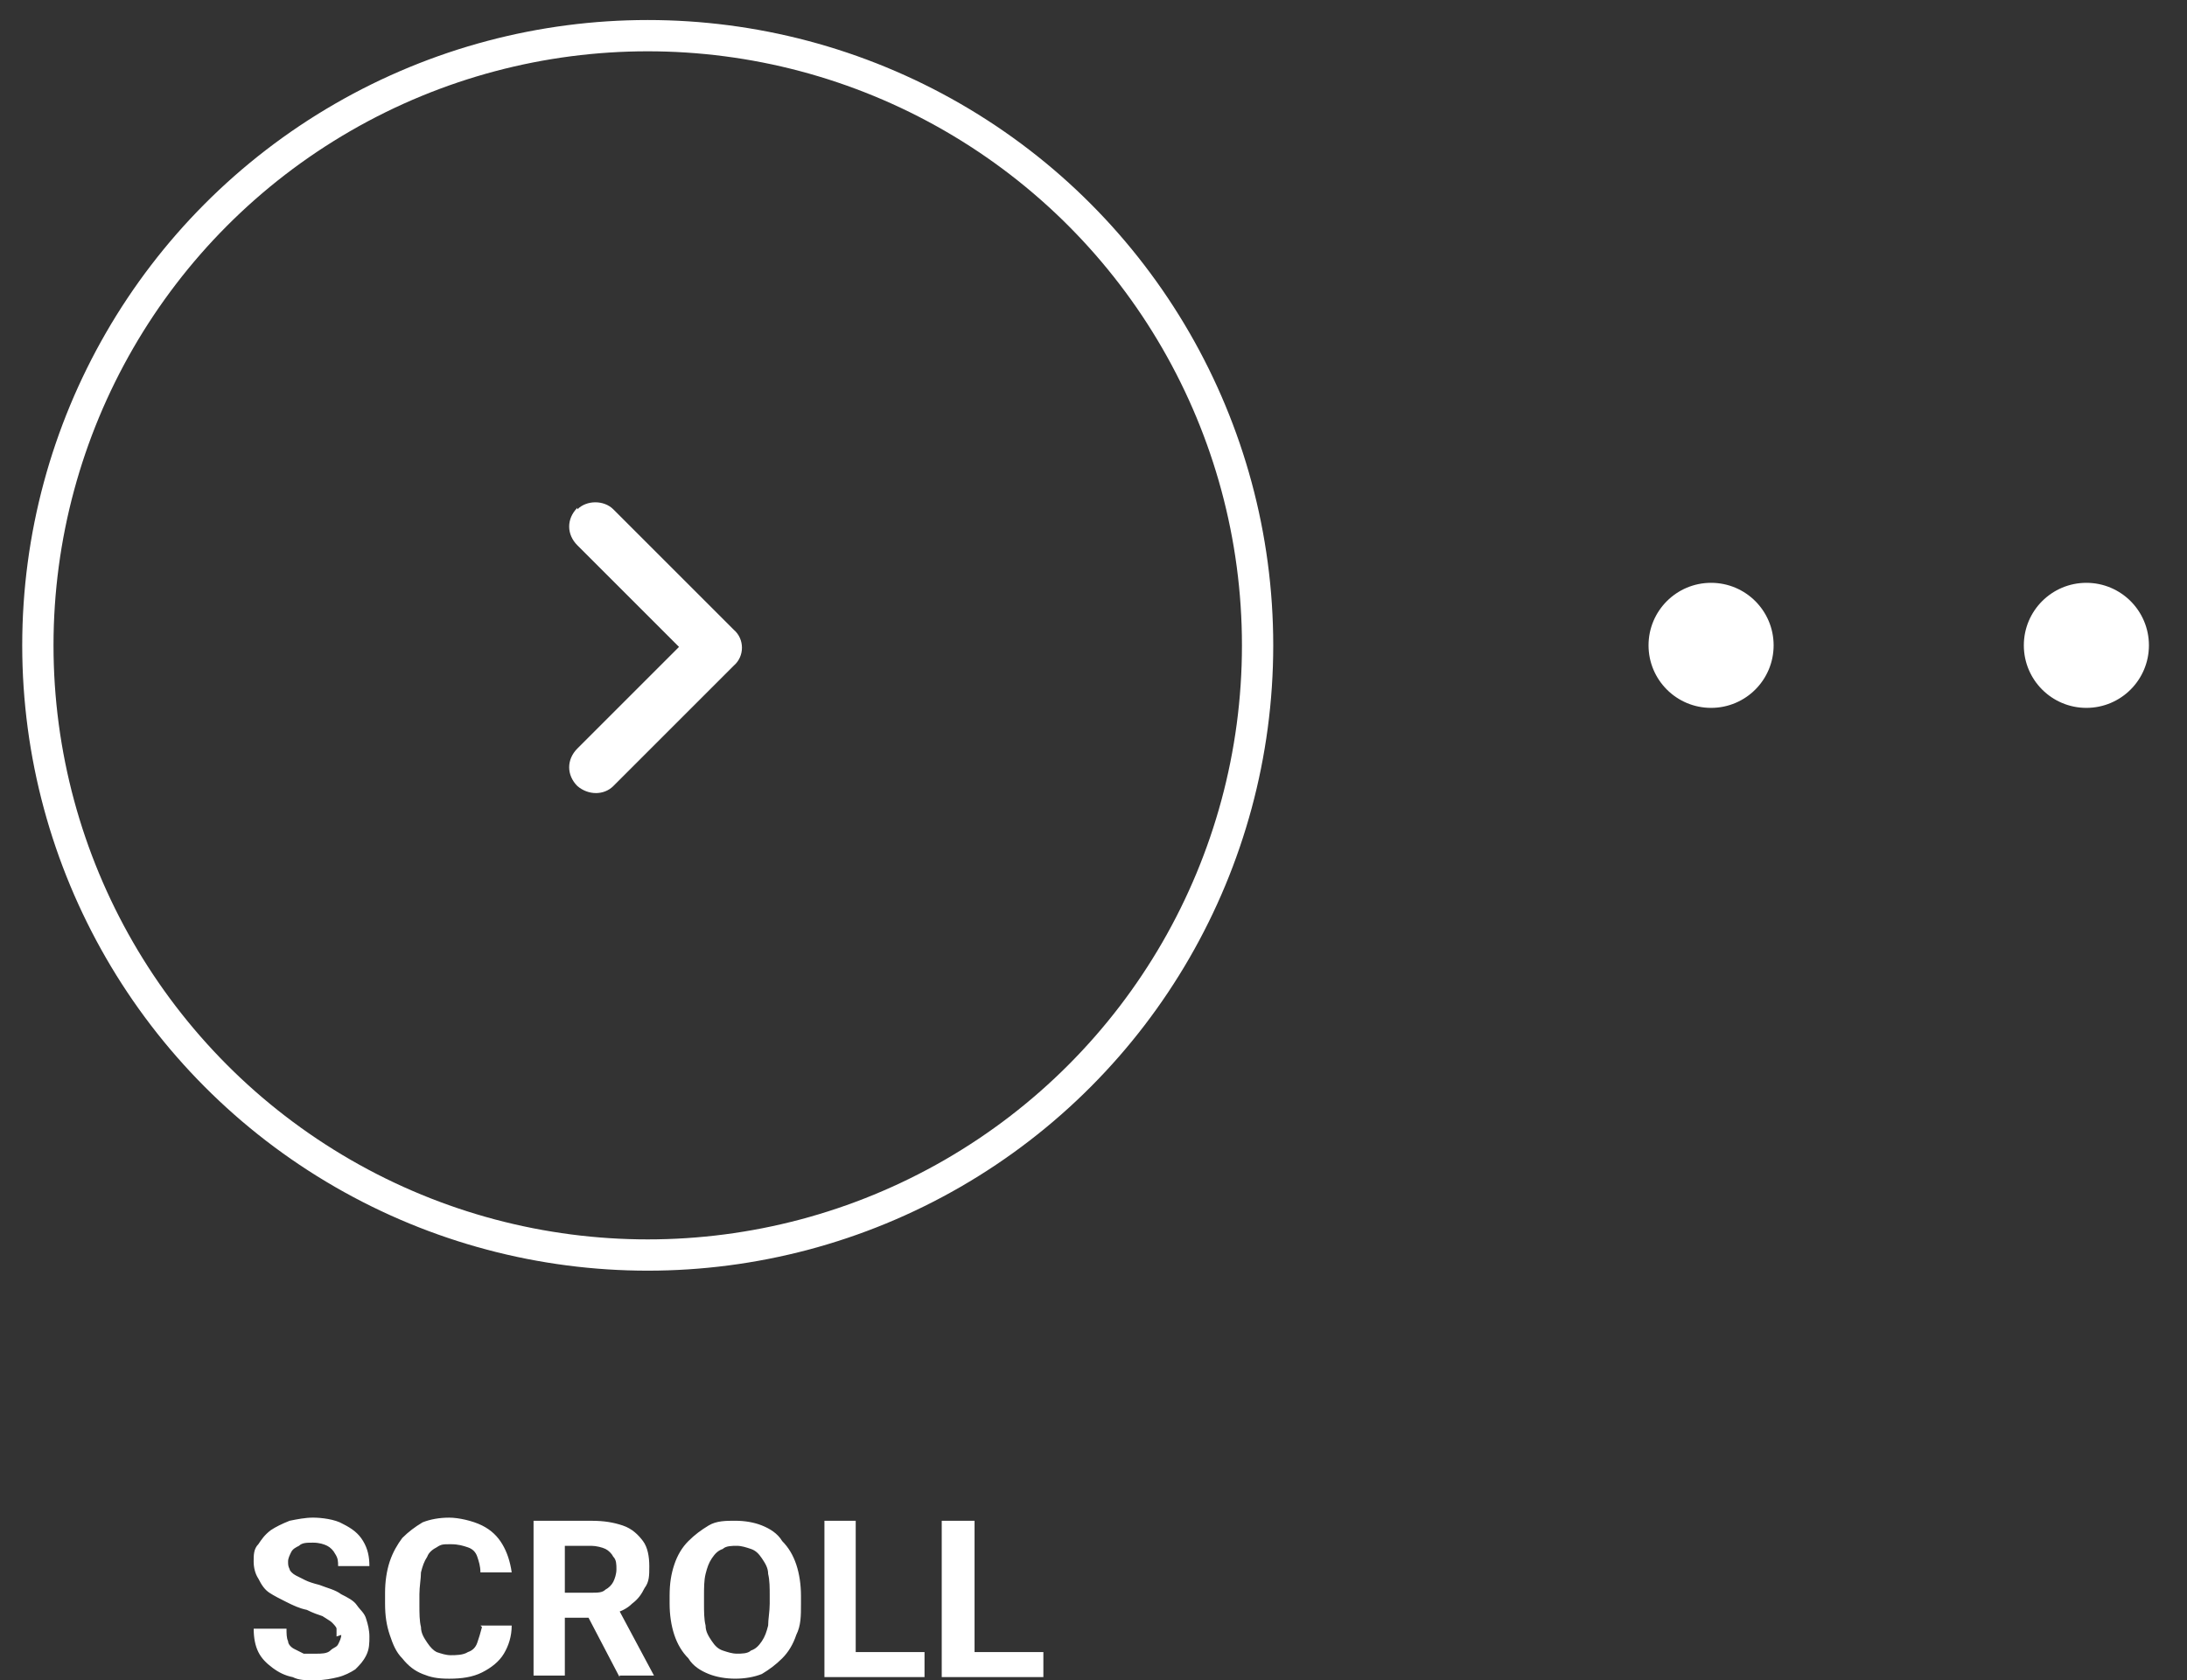 <?xml version="1.0" encoding="UTF-8"?>
<svg id="_レイヤー_1" data-name=" レイヤー 1" xmlns="http://www.w3.org/2000/svg" width="83.745" height="64.359" xmlns:xlink="http://www.w3.org/1999/xlink" viewBox="0 0 83.745 64.359">
  <rect x="0" y="0" width="83.745" height="64.359" fill="#333333" stroke="none"/>
  <defs>
    <style>
      .cls-1, .cls-2 {
        fill: none;
      }

      .cls-2 {
        stroke: #fff;
        stroke-miterlimit: 2.395;
        stroke-width: 1.198px;
      }

      .cls-3 {
        fill: #fff;
      }

      .cls-4 {
        clip-path: url(#clippath);
      }
    </style>
    <clipPath id="clippath">
      <rect class="cls-1" x="12.828" y="12.743" width="23.951" height="23.951"/>
    </clipPath>
  </defs>
  <circle class="cls-2" cx="24.803" cy="24.719" r="23.353"/>
  <g class="cls-4">
    <path class="cls-3" d="M22.109,19.45c-.419.419-.419,1.018,0,1.437l3.892,3.892-3.892,3.892c-.419.419-.419,1.018,0,1.437.419.359,1.018.359,1.377,0l4.611-4.611c.419-.359.419-1.018,0-1.377l-4.611-4.611c-.359-.359-1.018-.359-1.377,0v-.06Z"/>
  </g>
  <circle class="cls-3" cx="65.521" cy="24.719" r="2.395"/>
  <circle class="cls-3" cx="79.892" cy="24.719" r="2.395"/>
  <path class="cls-3" d="M12.887,62.682v-.299c0-.06-.12-.18-.18-.24-.06-.06-.18-.12-.359-.24-.18-.06-.359-.12-.599-.24-.299-.06-.539-.18-.778-.299s-.479-.24-.659-.359c-.18-.12-.299-.299-.419-.539-.12-.18-.18-.419-.18-.659s0-.479.18-.659c.12-.18.24-.359.479-.539.18-.12.419-.24.719-.359.299-.06.599-.12.898-.12s.838.06,1.138.24c.359.18.599.359.778.659s.24.599.24.958h-1.198c0-.18,0-.299-.12-.479-.06-.12-.18-.24-.299-.299s-.299-.12-.539-.12-.419,0-.539.12c-.12.06-.24.12-.299.24s-.12.24-.12.359,0,.18.06.299c0,.06.12.18.24.24l.359.18c.12.06.299.12.539.18.299.12.599.18.838.359.24.12.479.24.599.419s.299.299.359.539c.06.18.12.419.12.659s0,.479-.12.719-.24.359-.419.539c-.18.12-.419.24-.659.299s-.539.12-.898.12-.599,0-.838-.12c-.299-.06-.539-.18-.778-.359s-.419-.359-.539-.599c-.12-.24-.18-.539-.18-.898h1.257c0,.18,0,.359.06.479,0,.12.12.24.24.299l.359.18h.479c.18,0,.419,0,.539-.12s.24-.12.299-.24.12-.24.12-.359l-.18.06ZM18.396,62.263h1.198c0,.419-.12.778-.299,1.078s-.479.539-.838.719-.778.24-1.257.24-.719-.06-1.018-.18-.539-.299-.778-.599c-.24-.24-.359-.539-.479-.898-.12-.359-.18-.719-.18-1.198v-.419c0-.419.06-.838.18-1.198.12-.359.299-.659.479-.898.24-.24.479-.419.778-.599.299-.12.659-.18,1.018-.18s.898.12,1.257.299.599.419.778.719.299.659.359,1.078h-1.198c0-.24-.06-.419-.12-.599s-.18-.299-.359-.359c-.18-.06-.359-.12-.659-.12s-.359,0-.539.12c-.12.06-.299.18-.359.359-.12.18-.18.359-.24.599,0,.24-.06.539-.06.838v.419c0,.299,0,.599.06.838,0,.24.12.419.24.599.12.18.24.299.359.359.18.06.359.12.539.12s.479,0,.659-.12c.18-.06.299-.18.359-.359s.12-.359.18-.599l-.06-.06ZM20.432,58.251h2.215c.479,0,.838.06,1.198.18s.599.359.778.599.24.599.24.958,0,.599-.18.838c-.12.24-.24.419-.479.599-.18.18-.419.299-.659.359l-.419.18h-1.916v-.958h1.437c.24,0,.419,0,.539-.12.12-.06.24-.18.299-.299s.12-.299.12-.479,0-.359-.12-.479c-.06-.12-.18-.24-.299-.299s-.359-.12-.539-.12h-1.018v4.97h-1.198v-5.988.06ZM23.725,64.239l-1.377-2.635h1.317l1.377,2.575h-1.317v.06ZM30.671,61.125v.299c0,.479,0,.838-.18,1.198-.12.359-.299.659-.539.898s-.479.419-.778.599c-.299.12-.659.18-1.018.18s-.719-.06-1.018-.18-.599-.299-.778-.599c-.24-.24-.419-.539-.539-.898-.12-.359-.18-.778-.18-1.198v-.299c0-.479.06-.838.18-1.198.12-.359.299-.659.539-.898s.479-.419.778-.599.659-.18,1.018-.18.719.06,1.018.18.599.299.778.599c.24.24.419.539.539.898.12.359.18.778.18,1.198ZM29.474,61.425v-.299c0-.299,0-.599-.06-.838,0-.24-.12-.419-.24-.599-.12-.18-.24-.299-.419-.359-.18-.06-.359-.12-.539-.12s-.419,0-.539.12c-.18.06-.299.18-.419.359s-.18.359-.24.599-.06.539-.06.838v.299c0,.299,0,.599.06.838,0,.24.12.419.24.599.12.18.24.299.419.359.18.06.359.12.539.12s.419,0,.539-.12c.18-.06.299-.18.419-.359s.18-.359.24-.599c0-.24.06-.539.06-.838ZM35.402,63.281v.958h-2.994v-.958h2.994ZM32.767,58.251v5.988h-1.198v-5.988h1.198ZM39.953,63.281v.958h-2.994v-.958h2.994ZM37.318,58.251v5.988h-1.257v-5.988h1.257Z"/>
</svg>